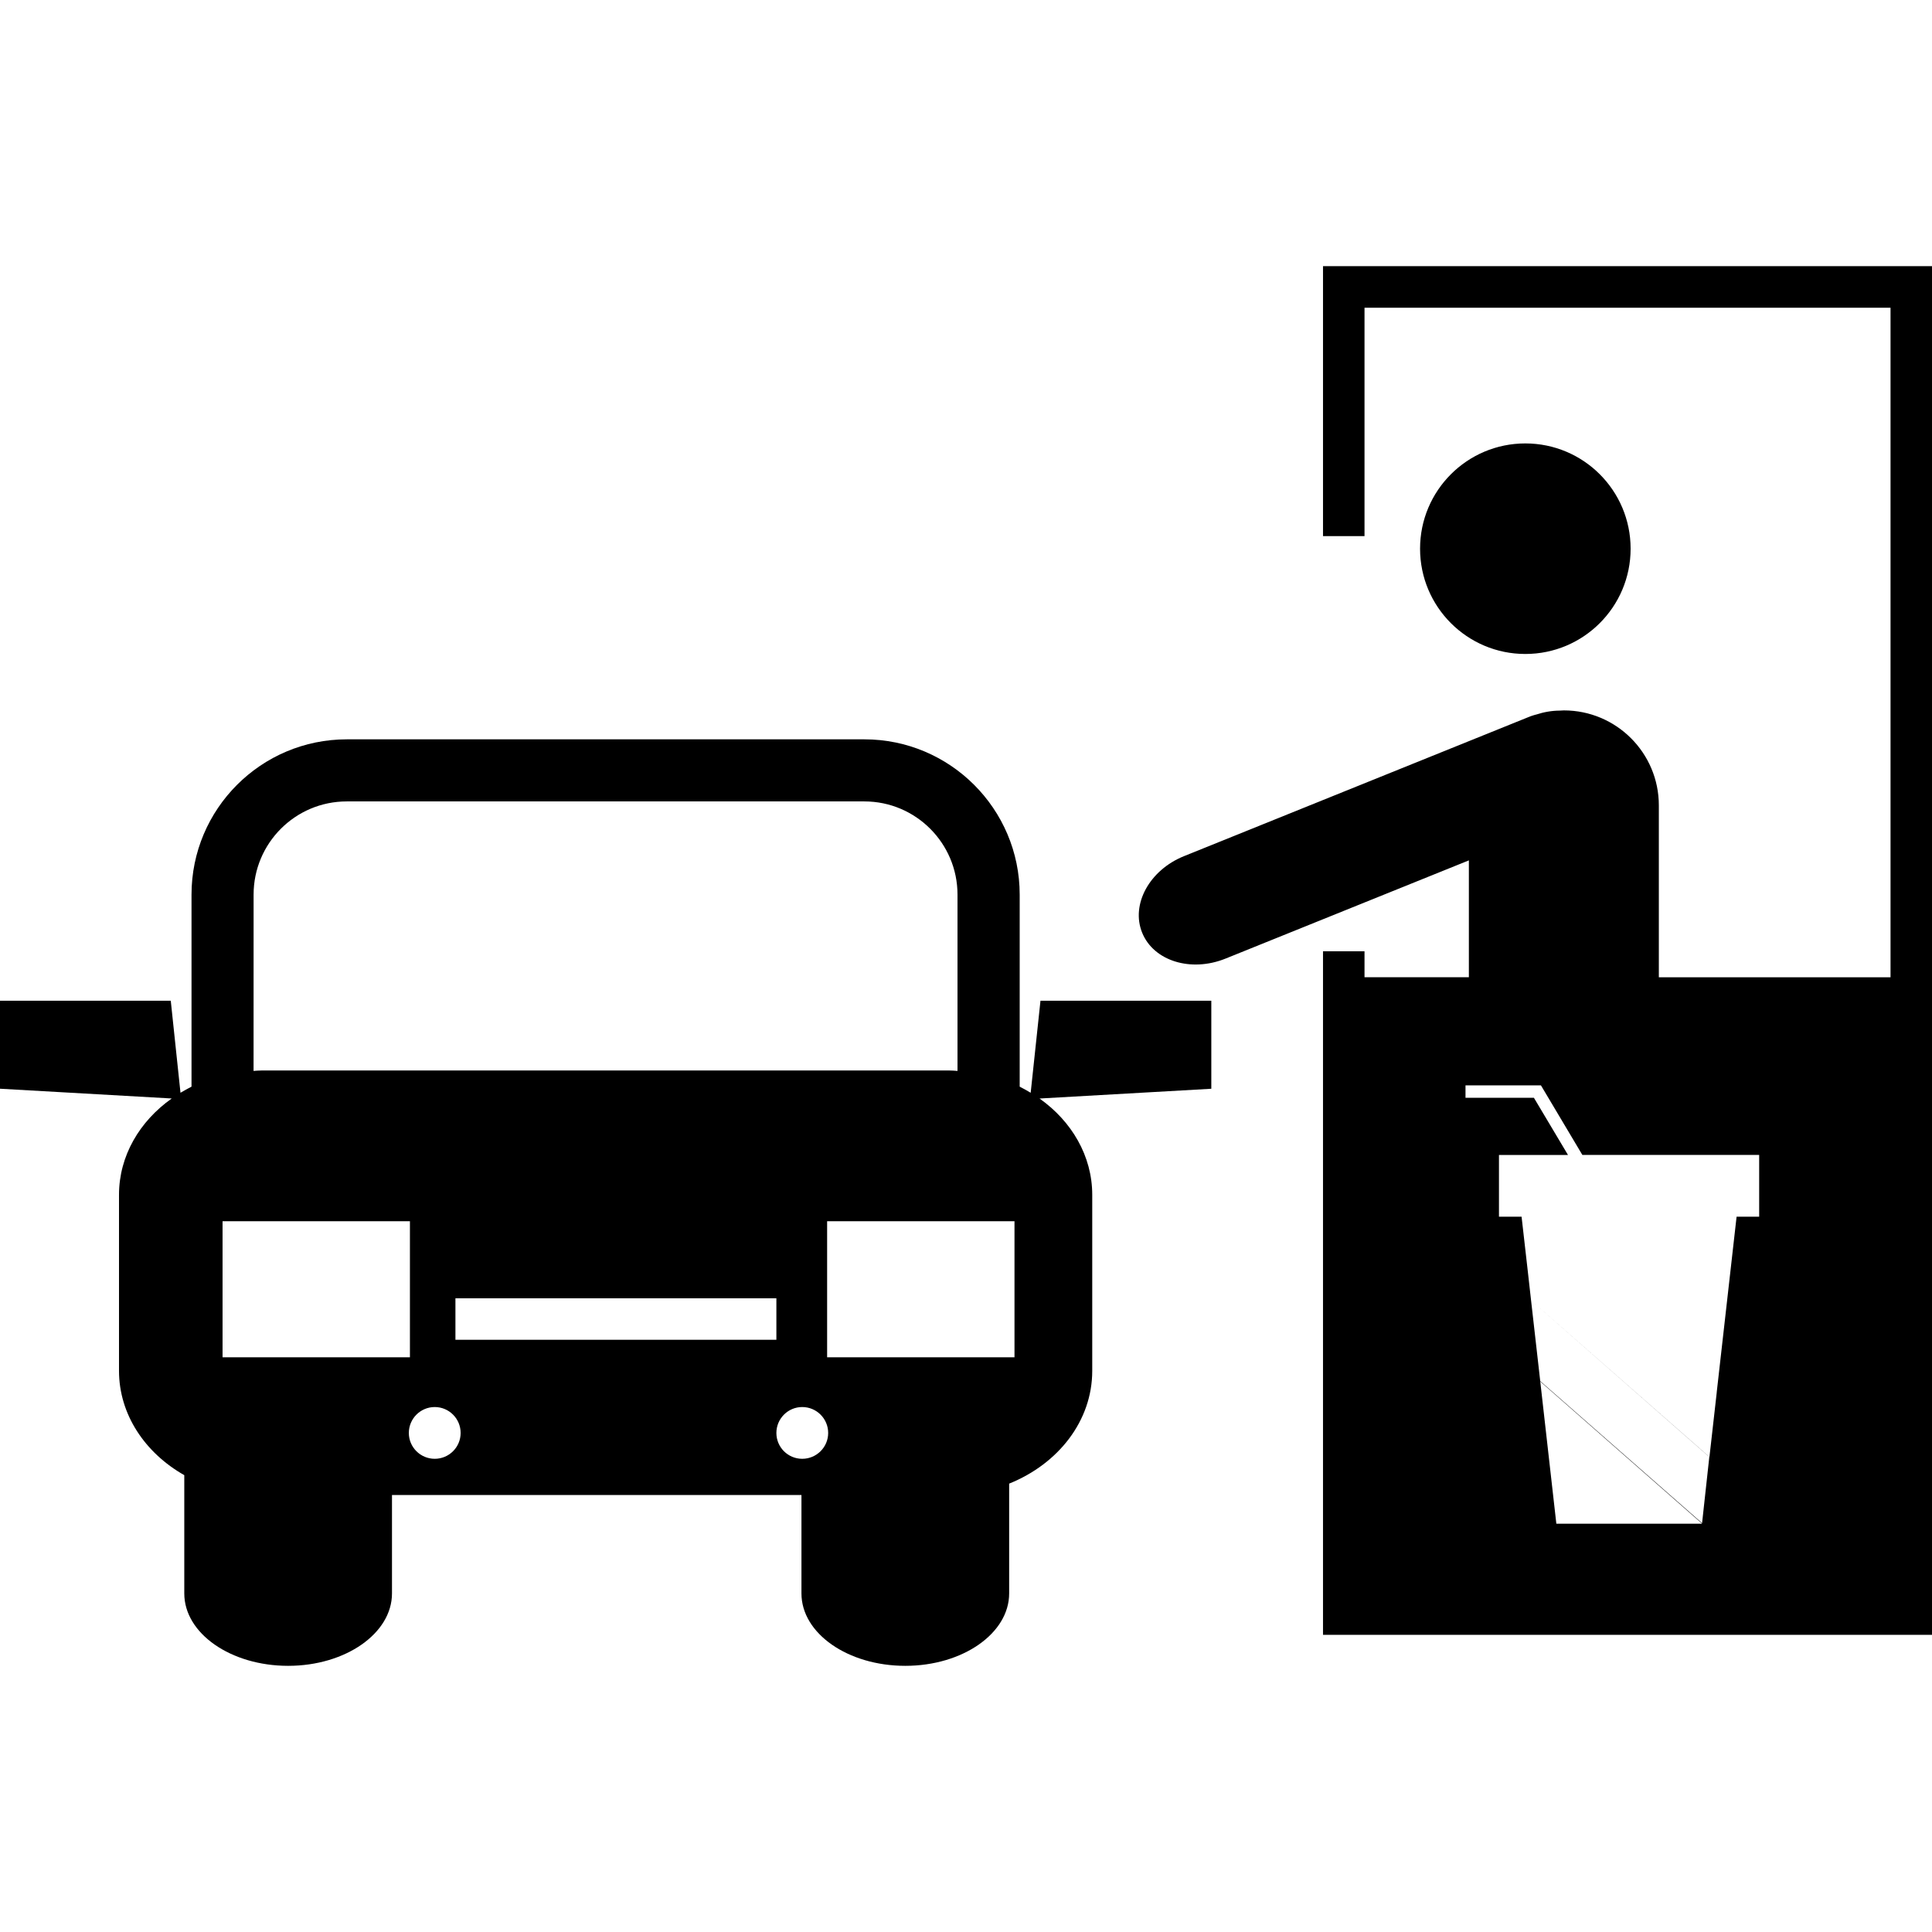 <?xml version="1.0" encoding="iso-8859-1"?>
<!-- Uploaded to: SVG Repo, www.svgrepo.com, Generator: SVG Repo Mixer Tools -->
<svg fill="#000000" height="800px" width="800px" version="1.1" id="Capa_1" xmlns="http://www.w3.org/2000/svg" xmlns:xlink="http://www.w3.org/1999/xlink" 
	 viewBox="0 0 55.02 55.02" xml:space="preserve">
<g>
	<g>
		<path d="M29.352,31.12c-0.103-0.061-0.205-0.119-0.313-0.174v-5.469c0-2.439-1.984-4.422-4.423-4.422H9.876
			c-2.44,0-4.422,1.982-4.422,4.422v5.469c-0.108,0.056-0.212,0.113-0.314,0.174l-0.277-2.621H0v2.506l4.891,0.278
			c-0.915,0.647-1.502,1.635-1.502,2.743v5.012c0,1.245,0.743,2.34,1.859,2.972v3.368c0,1.139,1.324,2.062,2.958,2.062
			c1.632,0,2.957-0.924,2.957-2.062v-2.803h11.661v2.803c0,1.139,1.323,2.062,2.957,2.062c1.632,0,2.958-0.924,2.958-2.062v-3.127
			c1.395-0.56,2.366-1.784,2.366-3.211v-5.013c0-1.108-0.587-2.096-1.501-2.743l4.892-0.278v-2.507h-4.865L29.352,31.12z
			 M7.222,25.477c0-1.464,1.188-2.654,2.653-2.654h14.74c1.464,0,2.653,1.19,2.653,2.654v5.021
			c-0.073-0.006-0.147-0.012-0.223-0.012H7.444c-0.077,0-0.149,0.006-0.223,0.012L7.222,25.477L7.222,25.477z M22.11,36.974v1.18
			h-9.14v-1.18H22.11z M6.338,38.654v-3.876h5.336v3.876H6.338z M12.381,41.544c-0.407,0-0.738-0.329-0.738-0.736
			c0-0.407,0.331-0.738,0.738-0.738s0.737,0.331,0.737,0.738C13.118,41.214,12.788,41.544,12.381,41.544z M22.846,41.544
			c-0.407,0-0.736-0.329-0.736-0.736c0-0.407,0.33-0.738,0.736-0.738c0.408,0,0.739,0.331,0.739,0.738
			C23.585,41.214,23.254,41.544,22.846,41.544z M28.891,38.654h-5.336v-3.876h5.336V38.654z"/>
		<circle cx="43.439" cy="15.626" r="2.998"/>
		<path d="M37.677,7.58v7.687h1.182V8.763h14.98v19.068h-6.598v-4.895c0-1.493-1.211-2.705-2.705-2.705
			c-0.04,0-0.078,0.004-0.119,0.006c-0.22,0.001-0.446,0.039-0.672,0.113c-0.009,0.001-0.019,0.004-0.027,0.006
			c-0.044,0.017-0.089,0.024-0.134,0.043l-9.864,3.982c-0.984,0.396-1.52,1.374-1.194,2.179c0.325,0.806,1.387,1.137,2.373,0.74
			l6.932-2.798v3.328h-2.972v-0.739h-1.182v19.466H55.02V7.58H37.677L37.677,7.58z M48.465,43.393h-4.143l-0.458-4.05l4.602,4.042
			L48.465,43.393z M50.1,34.65h-0.645l-0.566,5.002h0.001l-0.208,1.84l-5.08-4.459l5.076,4.459l-0.206,1.884l-4.609-4.045
			l-0.229-2.017l-0.032-0.281l-0.091-0.811l-0.166-1.461l0.162,1.431l-0.175-1.542h-0.644v-1.758h1.966l-0.971-1.629h-1.948v-0.354
			h2.148l1.18,1.982h5.035v1.759C50.098,34.65,50.1,34.65,50.1,34.65z"/>
	</g>
	<g>
	</g>
	<g>
	</g>
	<g>
	</g>
	<g>
	</g>
	<g>
	</g>
	<g>
	</g>
	<g>
	</g>
	<g>
	</g>
	<g>
	</g>
	<g>
	</g>
	<g>
	</g>
	<g>
	</g>
	<g>
	</g>
	<g>
	</g>
	<g>
	</g>
</g>
</svg>